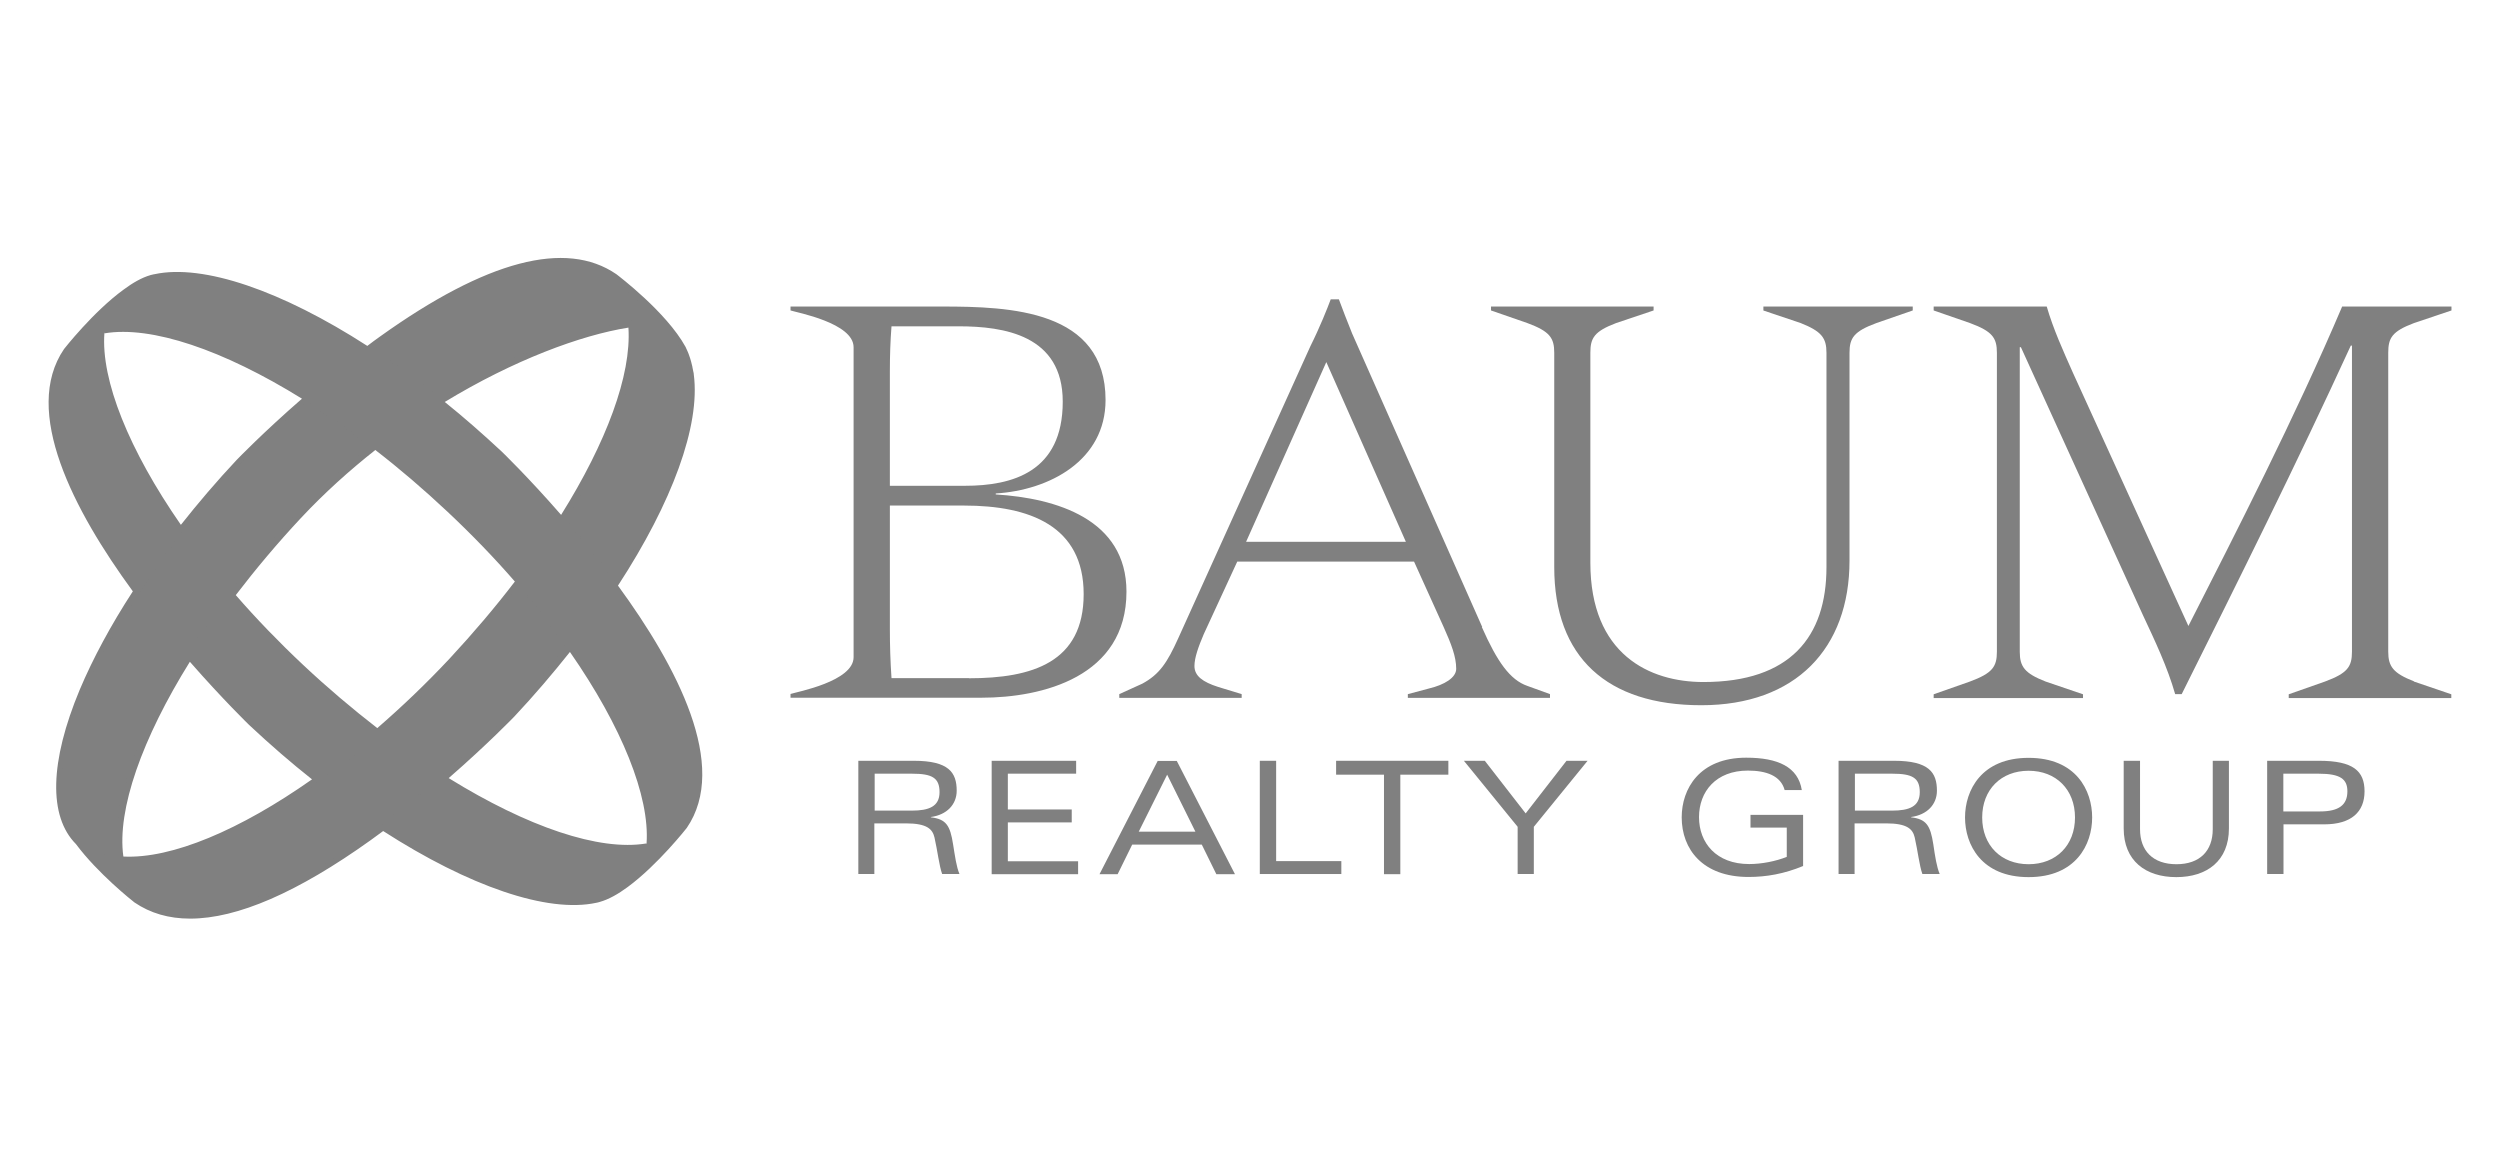 <?xml version="1.0" encoding="UTF-8"?> <svg xmlns="http://www.w3.org/2000/svg" id="Layer_1" viewBox="0 0 153 72"><path d="M41.1,20.4c-.14-.14-.45-.66-.82-1.02-1.06-1.05-2.66-2.45-2.66-2.45-7.28-4.99-22.99,11.34-22.99,11.34C5.72,37.77,1.35,48.16,4.8,51.55c1.36,1.82,3.54,3.52,3.54,3.52,7.28,4.99,23-11.34,23-11.34,8.94-9.56,13.23-19.91,9.76-23.33Zm-13.43,20.02c-7.32,7.82-15.63,12.52-20.28,12.18-.76-4.59,3.51-13.11,10.91-21.02,6.4-6.84,15.13-11.02,20.34-11.74,.44,4.68-3.8,12.92-10.96,20.58Z" fill="gray"></path><g><path d="M53.53,53.49h-1v-6.93h3.4c2.14,0,2.62,.72,2.62,1.83,0,.85-.61,1.48-1.58,1.61v.02c.93,.11,1.18,.49,1.36,1.66,.12,.74,.2,1.36,.39,1.81h-1.06c-.18-.49-.29-1.46-.47-2.24-.12-.5-.44-.86-1.75-.86h-1.93v3.09Zm0-3.88h2.27c1.05,0,1.7-.25,1.7-1.13s-.46-1.13-1.68-1.13h-2.29v2.26Z" fill="gray"></path><path d="M60.68,46.56h5.18v.79h-4.18v2.19h3.91v.79h-3.91v2.38h4.3v.79h-5.29v-6.93Z" fill="gray"></path><path d="M73.54,51.69h-4.25l-.89,1.81h-1.11l3.56-6.93h1.17l3.56,6.93h-1.14l-.89-1.81Zm-.38-.79l-1.73-3.49-1.74,3.49h3.46Z" fill="gray"></path><path d="M77.1,46.56h1v6.14h3.99v.79h-4.99v-6.93Z" fill="gray"></path><path d="M84.71,47.41h-2.94v-.85h6.87v.85h-2.94v6.09h-1v-6.09Z" fill="gray"></path><path d="M92.88,53.49v-2.89l-3.29-4.04h1.28l2.5,3.22,2.5-3.22h1.29l-3.29,4.04v2.89h-1Z" fill="gray"></path><path d="M107.14,49.87h3.21v3.13c-1.16,.48-2.25,.67-3.34,.67-2.81,0-4.09-1.7-4.09-3.65,0-1.74,1.08-3.65,3.95-3.65,1.95,0,3.17,.57,3.4,1.98h-1.05c-.24-.88-1.13-1.19-2.25-1.19-1.95,0-2.99,1.28-2.99,2.85s1.05,2.87,3.07,2.87c.76,0,1.63-.17,2.3-.44v-1.79h-2.22v-.79Z" fill="gray"></path><path d="M113.52,53.49h-1v-6.93h3.4c2.14,0,2.62,.72,2.62,1.83,0,.85-.61,1.48-1.58,1.61v.02c.93,.11,1.18,.49,1.36,1.66,.11,.74,.2,1.36,.39,1.81h-1.06c-.18-.49-.29-1.46-.47-2.24-.12-.5-.44-.86-1.75-.86h-1.93v3.09Zm0-3.88h2.27c1.06,0,1.7-.25,1.7-1.13s-.46-1.13-1.68-1.13h-2.29v2.26Z" fill="gray"></path><path d="M124.15,46.38c2.91,0,3.89,2,3.89,3.65s-.99,3.65-3.89,3.65-3.89-2-3.89-3.65,.99-3.65,3.89-3.65Zm0,6.51c1.68,0,2.84-1.15,2.84-2.86s-1.16-2.86-2.84-2.86-2.84,1.15-2.84,2.86,1.16,2.86,2.84,2.86Z" fill="gray"></path><path d="M135.41,46.56h1v4.14c0,1.98-1.34,2.98-3.22,2.98s-3.22-1-3.22-2.98v-4.14h1v4.19c0,1.33,.8,2.14,2.23,2.14s2.22-.82,2.22-2.14v-4.19Z" fill="gray"></path><path d="M138.75,46.56h3.18c2.08,0,2.78,.62,2.78,1.87s-.8,2.02-2.47,2.02h-2.49v3.04h-1v-6.93Zm3.24,3.1c1.15,0,1.67-.4,1.67-1.23,0-.75-.43-1.08-1.75-1.08h-2.17v2.31h2.24Z" fill="gray"></path></g><path d="M60.94,30.27v-.07c3.29-.2,6.72-2.02,6.72-5.72,0-5.52-5.85-5.72-10.01-5.72h-9.27v.24c.4,.13,3.86,.77,3.86,2.25v18.97c0,1.48-3.46,2.12-3.86,2.25v.23h11.69c3.73,0,8.87-1.28,8.87-6.49,0-4.44-4.3-5.72-8-5.95Zm-6.48-7.54c0-.94,.03-1.88,.1-2.76h4.1c2.79,0,6.38,.54,6.38,4.61,0,4.31-3.09,5.15-5.98,5.15h-4.6v-7Zm4.84,18.77h-4.74c-.07-1.01-.1-2.02-.1-2.99v-7.57h4.54c4.03,0,7.32,1.25,7.32,5.42s-3.13,5.15-7.02,5.15Z" fill="gray"></path><path d="M90.71,38.37l-7.96-17.96c-.33-.81-.57-1.45-.81-2.09h-.5c-.2,.54-.67,1.72-1.24,2.86l-8.1,17.9c-.67,1.48-1.14,2.19-2.19,2.76l-1.41,.64v.23h7.49v-.23l-1.44-.44c-.94-.3-1.45-.67-1.45-1.28,0-.5,.24-1.18,.57-1.95l2.05-4.44h10.82l1.81,4c.47,1.05,.77,1.82,.77,2.56,0,.54-.71,.98-1.68,1.21l-1.28,.34v.23h8.7v-.23l-1.38-.5c-1.07-.37-1.85-1.48-2.79-3.6Zm-14.45-5.21l4.91-11,4.87,11h-9.78Z" fill="gray"></path><path d="M107.91,19l2.29,.77c1.28,.51,1.58,.91,1.58,1.82v13.12c0,4.27-2.22,7.03-7.53,7.03-3.29,0-6.92-1.68-6.92-7.3v-12.85c0-.91,.24-1.31,1.58-1.82l2.29-.77v-.24h-9.95v.24l2.22,.77c1.38,.51,1.65,.91,1.65,1.82v13.12c0,5.52,3.23,8.45,9,8.45s9.07-3.47,9.07-8.85v-12.72c0-.91,.27-1.31,1.65-1.82l2.22-.77v-.24h-9.14v.24Z" fill="gray"></path><path d="M147.74,41.7c-1.28-.5-1.58-.91-1.58-1.82V21.59c0-.91,.23-1.31,1.58-1.82l2.29-.77v-.24h-6.69c-2.86,6.73-6.55,13.93-9.41,19.55l-7.06-15.48c-.6-1.35-1.21-2.69-1.61-4.07h-6.92v.24l2.22,.77c1.38,.51,1.65,.91,1.65,1.82v18.3c0,.91-.27,1.31-1.65,1.82l-2.22,.78v.23h9.14v-.23l-2.29-.78c-1.28-.5-1.58-.91-1.58-1.82V21.25h.07l7.46,16.38c.74,1.58,1.51,3.2,1.98,4.85h.4c3.46-6.93,7.06-14.16,10.35-21.33h.07v18.74c0,.91-.27,1.31-1.65,1.82l-2.22,.78v.23h9.95v-.23l-2.29-.78Z" fill="gray"></path><path d="M42.46,22.92h0c0-.05-.01-.12-.03-.18-.01-.08-.03-.17-.05-.25,0-.05-.02-.09-.03-.14-.03-.14-.07-.28-.11-.41l-.02-.06c-.03-.08-.05-.16-.08-.23-.04-.11-.09-.21-.14-.32-.01-.02-.02-.05-.03-.07,0-.01-.01-.03-.02-.04-1.17-2.12-4.1-4.34-4.23-4.44-3.09-2.12-7.95-.84-14.44,3.8-.27,.19-.54,.39-.8,.59-5.24-3.38-10.04-5.03-13.02-4.39h0c-.06,.01-.12,.02-.18,.04-.03,0-.06,.01-.08,.02-.52,.15-1.08,.47-1.63,.88-1.86,1.35-3.65,3.64-3.65,3.64-2.59,3.79,.58,9.87,4.21,14.83-1.34,2.06-2.44,4.1-3.25,6.02-1.84,4.41-1.92,7.75-.23,9.45,1.34,1.8,3.45,3.47,3.58,3.57,.97,.66,2.1,.99,3.41,.99,2.88,0,6.57-1.6,11.03-4.79,.26-.19,.52-.38,.78-.57,5.25,3.38,10.06,5.04,13.05,4.39,.07-.01,.13-.03,.2-.05,.54-.15,1.13-.48,1.71-.91,1.85-1.36,3.62-3.62,3.62-3.62,2.6-3.79-.58-9.87-4.21-14.83,3.32-5.09,5.05-9.79,4.64-12.92Zm-.99-1.79c.07,.1,.13,.21,.18,.31l.03,.05c.05,.1,.1,.21,.14,.32,.02,.05,.04,.11,.06,.16,.02,.07,.04,.13,.06,.2,.02,.07,.04,.15,.06,.22,.69,2.95-1.01,7.83-4.42,13.11-1-1.35-2.03-2.6-2.98-3.7,2.85-4.55,4.43-8.8,4.23-11.8,.65-.08,1.24-.11,1.75-.08,.34,.39,.65,.8,.9,1.21Zm-22.92,19.56c-1.49-1.4-2.87-2.83-4.12-4.27,1.21-1.58,2.54-3.17,3.99-4.72,1.44-1.54,2.98-2.92,4.55-4.16,1.48,1.14,2.96,2.41,4.42,3.78,1.49,1.4,2.87,2.83,4.12,4.27-1.2,1.57-2.54,3.15-3.98,4.7-1.44,1.54-2.94,2.97-4.44,4.27-1.51-1.17-3.04-2.46-4.54-3.87Zm.54,7.01c-4.39,3.09-8.58,4.87-11.54,4.72-.4-2.88,1.15-7.23,4.07-11.92,2.04,2.33,3.63,3.87,3.63,3.87,1.27,1.19,2.56,2.31,3.85,3.33Zm11.62-20.06c-1.16-1.08-2.32-2.1-3.49-3.04,4.21-2.56,8.33-4.09,11.24-4.55,.19,2.91-1.35,7.03-4.12,11.46-2.04-2.34-3.63-3.87-3.63-3.87Zm3.63-11.48c1.17,0,2.24,.28,3.17,.91,.02,.02,1.47,1.11,2.72,2.47-3.2-.05-8.28,1.74-13.3,4.83-1.38-1.1-2.76-2.1-4.11-2.99,3.7-2.73,8.02-5.22,11.52-5.22ZM6.38,20.38l.02-.02v.04c2.86-.48,7.26,1.01,12.08,4-2.38,2.07-3.96,3.71-3.99,3.74-1.22,1.3-2.36,2.64-3.42,3.98-3.18-4.58-4.9-8.86-4.68-11.74Zm-1.46,31.03c-.6-.81-1.03-1.63-1.01-2.31h-.06c-.42-2.98,1.26-7.59,4.51-12.61,.86-1.33,1.84-2.7,2.92-4.06,1.06-1.35,2.22-2.7,3.47-4.04,.05-.05,1.66-1.71,4.05-3.78,1.27,.8,2.57,1.71,3.88,2.72-1.6,1.26-3.14,2.64-4.53,4.13-1.44,1.54-2.76,3.11-3.97,4.69-1.04,1.37-1.99,2.73-2.83,4.07-2.98,4.77-4.57,9.21-4.19,12.19-.9-.1-1.63-.42-2.18-.93-.02-.02-.04-.04-.06-.06Zm18.2-.78c-4.93,3.64-10.96,6.83-14.67,4.29-.03-.02-1.46-1.15-2.7-2.53,.48,.21,1.02,.35,1.62,.39l.23,.02v-.02c.09,0,.19,.01,.28,.01,3.03,0,7.18-1.81,11.5-4.86,1.33-.94,2.67-1.99,4-3.14,1.5-1.3,2.98-2.72,4.41-4.25,1.44-1.54,2.76-3.1,3.96-4.67,1.06,1.24,2.03,2.48,2.9,3.71-1.06,1.35-2.21,2.7-3.45,4.02-.05,.05-1.67,1.72-4.07,3.8-1.18,1.02-2.55,2.14-4.01,3.23Zm16.45,.98s-.02,.05-.02,.05c0-.01,0-.03,0-.04-2.87,.48-7.26-1.01-12.09-4,2.39-2.08,3.98-3.73,4.01-3.76,1.23-1.31,2.36-2.64,3.41-3.96,3.18,4.57,4.89,8.84,4.69,11.71Z" fill="gray"></path></svg> 